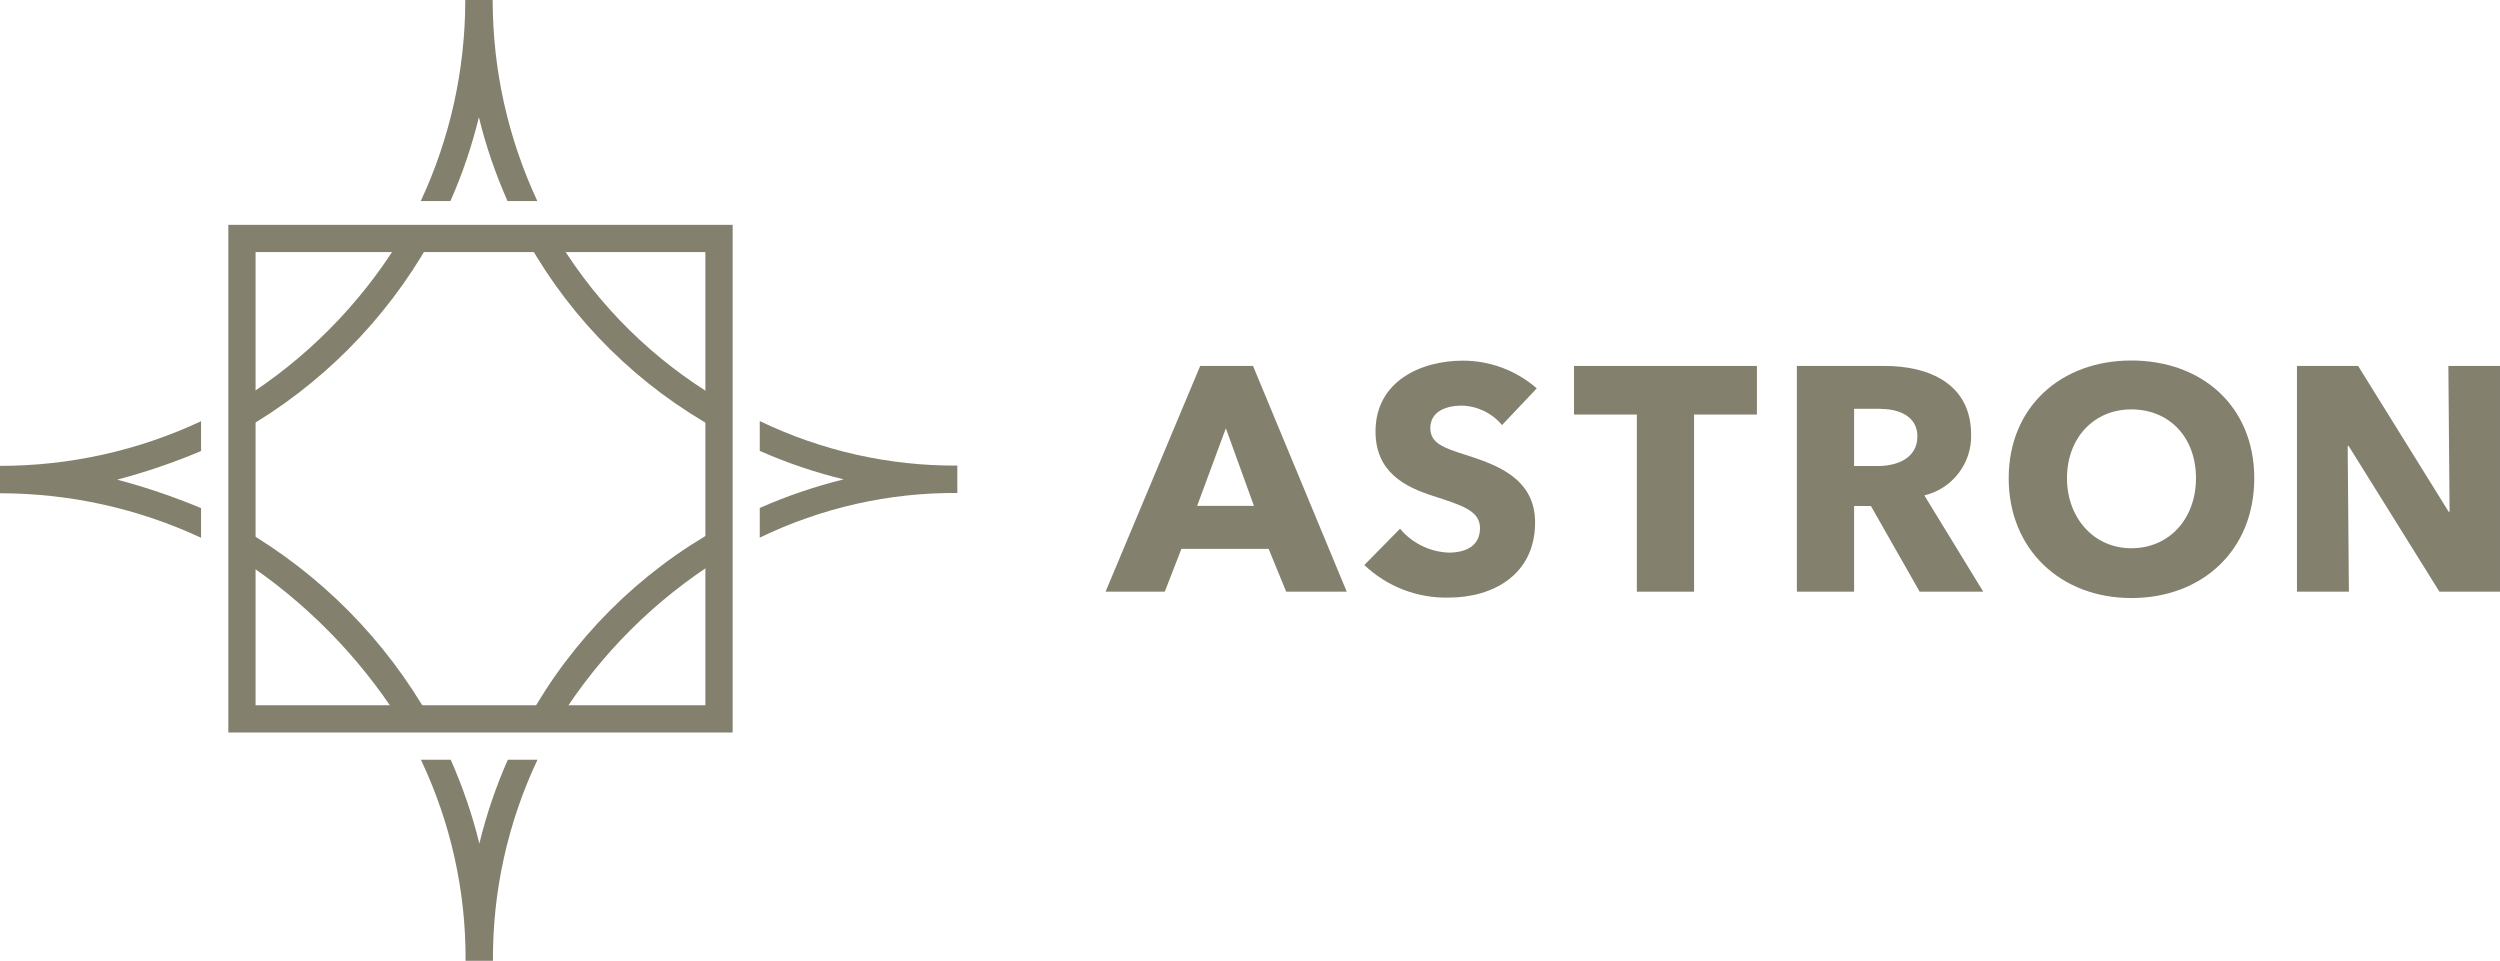 <?xml version="1.0" encoding="UTF-8"?><svg id="b" xmlns="http://www.w3.org/2000/svg" width="165.12" height="63.46" viewBox="0 0 165.12 63.46"><g id="c"><g id="d"><path id="e" d="M15.98,34.92v2.07c4.15,2.73,7.69,6.31,10.37,10.5h2.07c-2.95-5.22-7.24-9.56-12.43-12.57" fill="#84806e"/><path id="f" d="M28.39,15.98h-2.07c-2.61,4.2-6.15,7.76-10.34,10.39v2.07c5.18-2.96,9.47-7.27,12.41-12.46" fill="#84806e"/><path id="g" d="M34.89,47.48h2.07c2.67-4.25,6.27-7.85,10.52-10.52v-2.07c-5.29,2.94-9.65,7.3-12.59,12.59" fill="#84806e"/><path id="h" d="M36.94,15.98h-2.07c2.96,5.24,7.33,9.55,12.61,12.44v-2.07c-4.3-2.55-7.92-6.11-10.54-10.37" fill="#84806e"/><path id="i" d="M33.54,50.18c-.79,1.79-1.42,3.64-1.88,5.54-.46-1.9-1.1-3.75-1.89-5.54h-1.97c1.97,4.15,2.98,8.69,2.95,13.28h1.81c-.03-4.59.98-9.13,2.94-13.28h-1.97Z" fill="#84806e"/><path id="j" d="M50.18,27.8v1.98c1.79.79,3.64,1.42,5.54,1.88-1.9.47-3.75,1.1-5.54,1.89v1.96c4.07-1.97,8.53-2.98,13.05-2.95v-1.81h0c-4.52.03-8.98-.98-13.05-2.94" fill="#84806e"/><path id="k" d="M29.75,13.28c.79-1.79,1.42-3.64,1.88-5.54.46,1.9,1.1,3.75,1.89,5.54h1.97c-1.94-4.16-2.95-8.69-2.95-13.28h-1.81c0,4.59-1,9.12-2.94,13.28h1.97Z" fill="#84806e"/><path id="l" d="M13.28,33.56c-1.8-.75-3.65-1.38-5.54-1.88,1.89-.5,3.74-1.13,5.54-1.89v-1.97c-4.16,1.95-8.69,2.95-13.28,2.95v1.81h0c4.59,0,9.12,1,13.28,2.94v-1.98Z" fill="#84806e"/><path id="m" d="M48.38,48.38H15.08V14.85h33.31v33.53ZM16.88,46.58h29.71v-29.93h-29.71v29.93Z" fill="#84806e"/><path id="n" d="M84.95,39.08l-1.16-2.83h-5.76l-1.1,2.83h-3.91l6.25-14.91h3.49l6.19,14.91h-4ZM80.96,28.3l-1.89,5.11h3.75l-1.85-5.11Z" fill="#84806e"/><path id="o" d="M99.2,28.07c-.66-.79-1.62-1.25-2.65-1.28-.93,0-2.08.32-2.08,1.49,0,.99.88,1.3,2.29,1.75,2.02.65,4.63,1.52,4.63,4.48,0,3.43-2.76,4.96-5.7,4.96-2.07.05-4.07-.72-5.58-2.15l2.36-2.4c.8.96,1.97,1.53,3.22,1.58,1.09,0,2.06-.42,2.06-1.62,0-1.13-1.13-1.49-3.09-2.12-1.89-.61-3.81-1.58-3.81-4.27,0-3.3,2.99-4.67,5.77-4.67,1.79,0,3.53.65,4.88,1.83l-2.29,2.42Z" fill="#84806e"/><path id="p" d="M111.89,27.38v11.7h-3.78v-11.7h-4.15v-3.21h12.08v3.21h-4.15Z" fill="#84806e"/><path id="q" d="M126.79,39.08l-3.22-5.66h-1.11v5.66h-3.78v-14.91h5.81c2.86,0,5.7,1.14,5.7,4.55.04,1.9-1.25,3.56-3.09,4l3.89,6.36h-4.21ZM124.24,27h-1.78v3.78h1.57c1.16,0,2.61-.45,2.61-1.96,0-1.39-1.33-1.81-2.4-1.81" fill="#84806e"/><path id="r" d="M140.77,39.5c-4.65,0-8.1-3.2-8.1-7.91s3.45-7.78,8.1-7.78,8.12,3.01,8.12,7.78-3.45,7.91-8.12,7.91M140.77,27.04c-2.52,0-4.25,1.94-4.25,4.54s1.75,4.63,4.25,4.63,4.27-1.94,4.27-4.63-1.75-4.54-4.27-4.54" fill="#84806e"/><path id="s" d="M161.12,39.08l-6-9.63h-.06l.08,9.63h-3.43v-14.91h4.04l5.98,9.63h.06l-.08-9.63h3.41v14.91h-4Z" fill="#84806e"/></g></g></svg>